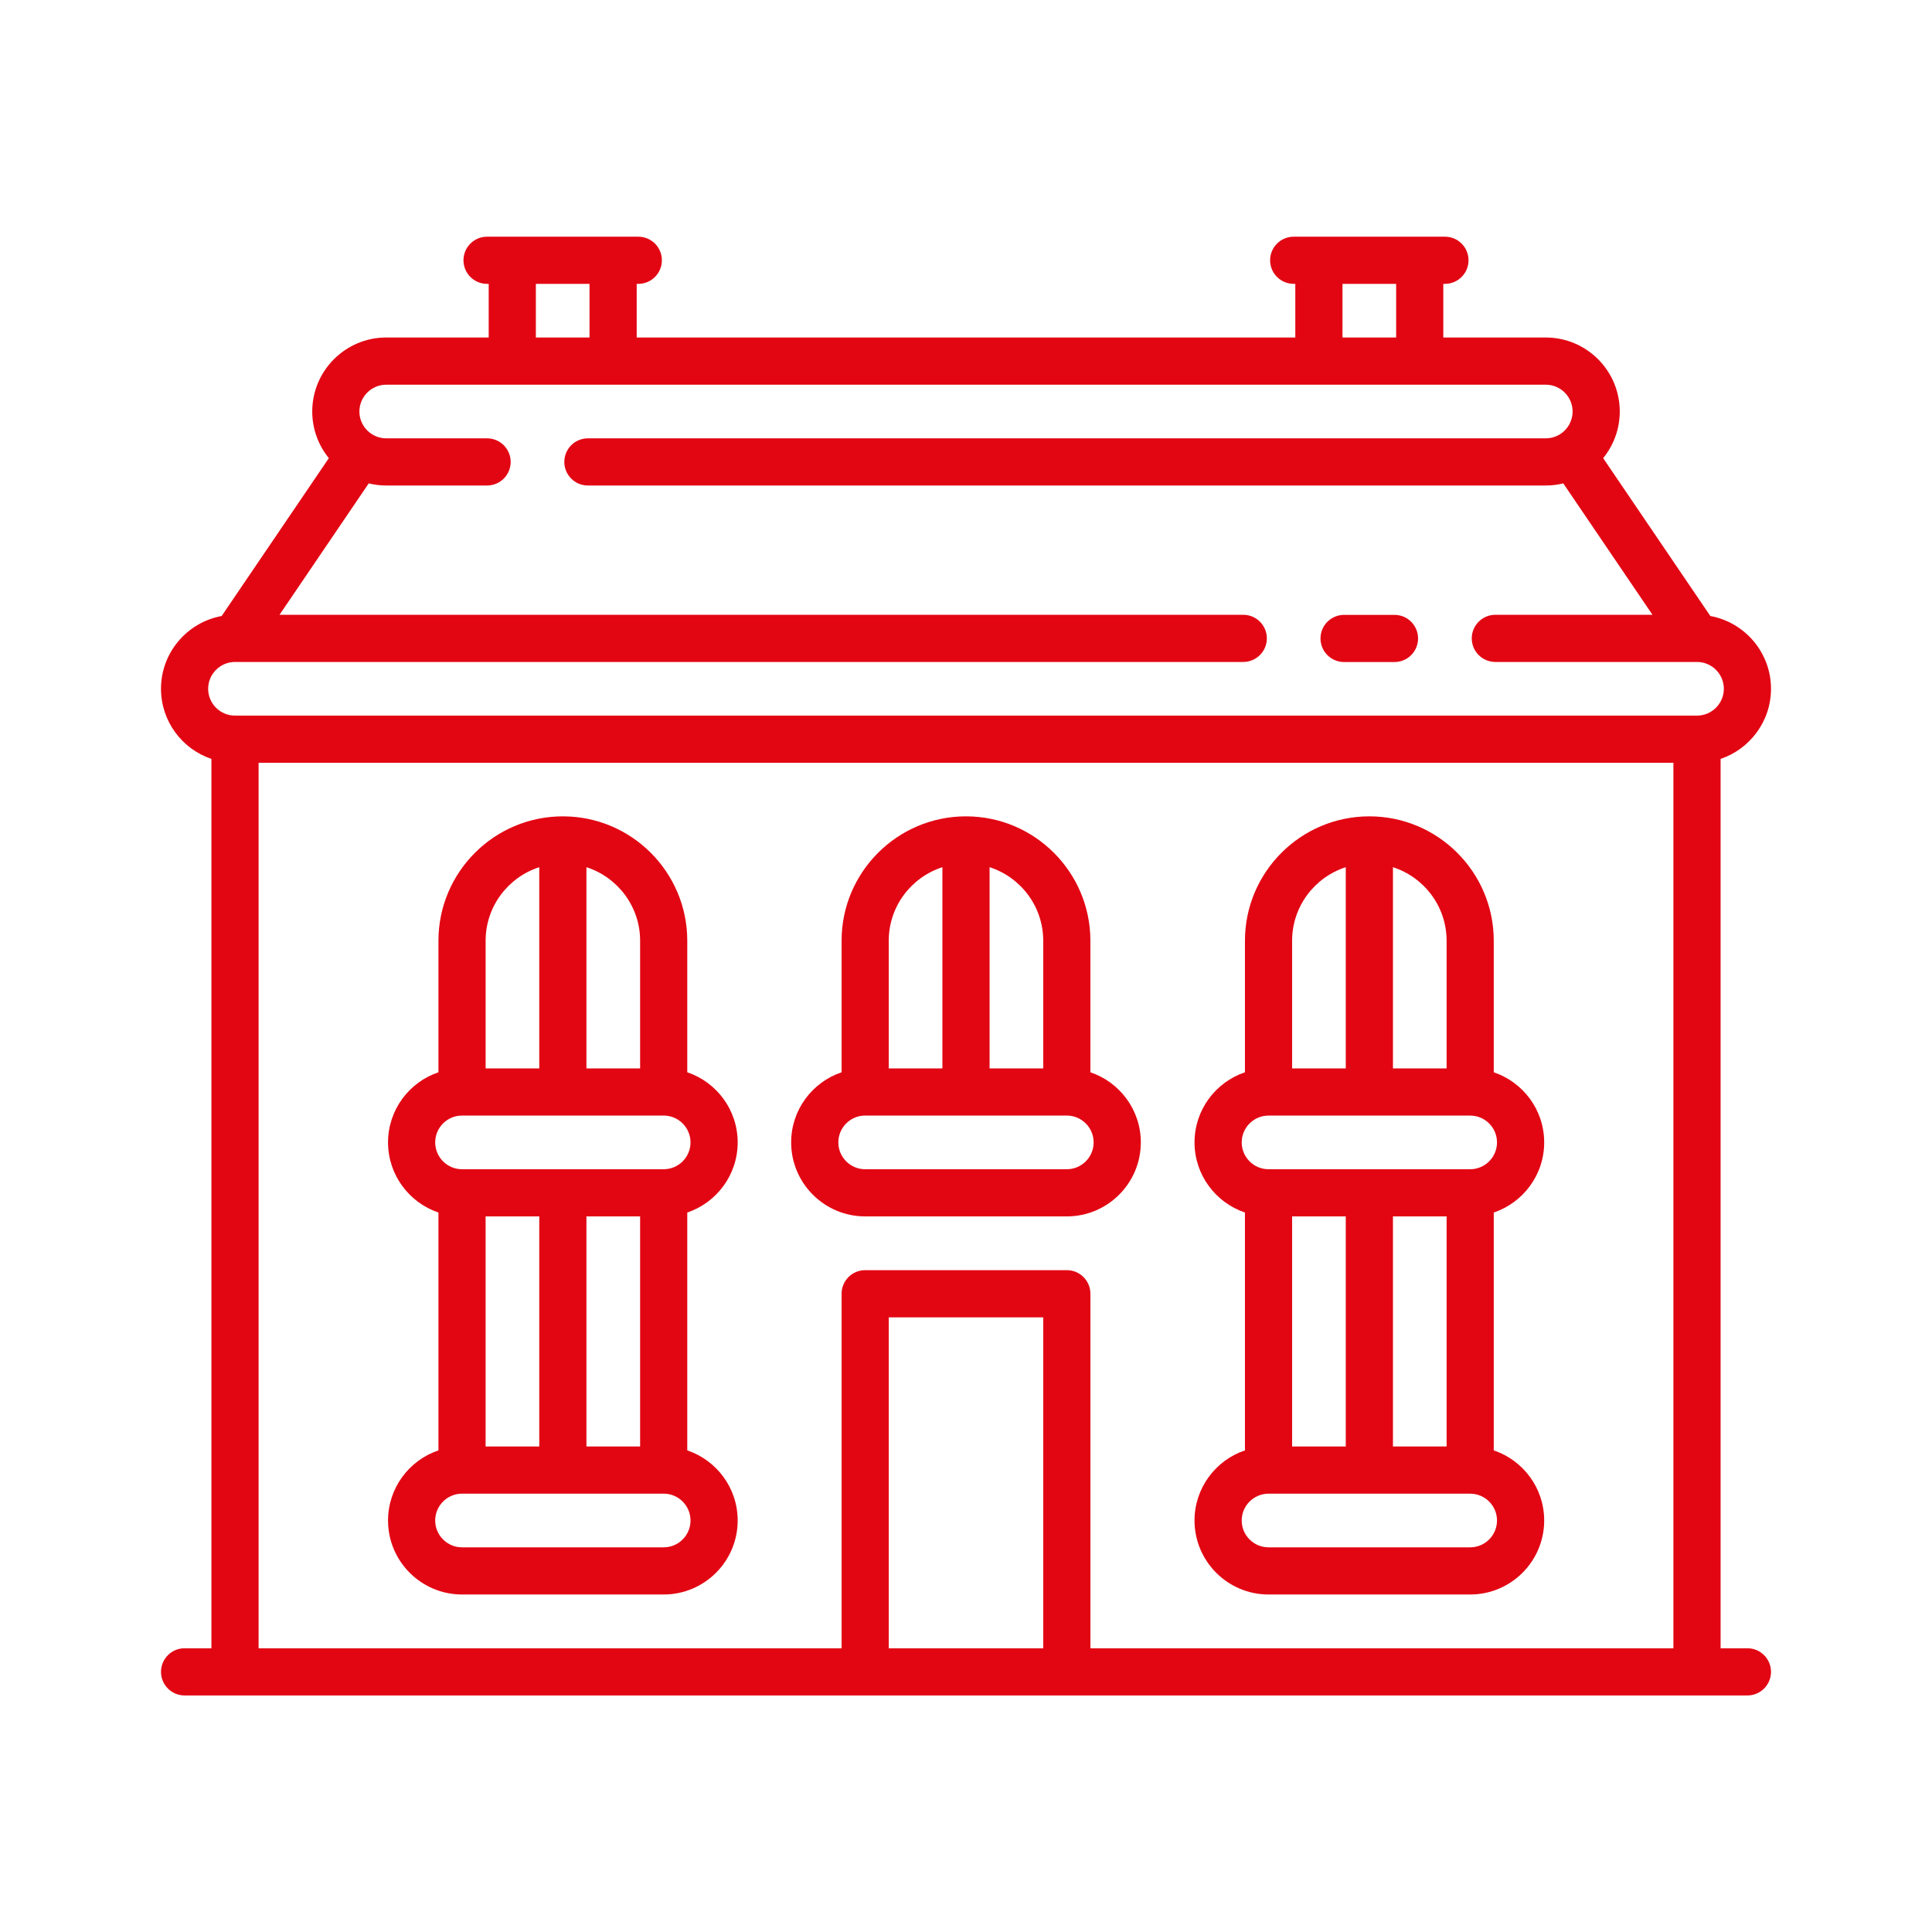<svg width="78" height="78" viewBox="0 0 78 78" fill="none" xmlns="http://www.w3.org/2000/svg">
<g clip-path="url(#clip0)">
<path d="M70.548 66.545H69.465V30.639C70.646 30.241 71.5 29.123 71.5 27.808C71.5 26.345 70.442 25.124 69.051 24.87L64.724 18.497C65.142 17.982 65.394 17.327 65.394 16.614C65.394 14.966 64.054 13.626 62.407 13.626H58.27V11.46H58.336C58.862 11.46 59.288 11.034 59.288 10.508C59.288 9.982 58.862 9.556 58.336 9.556H52.23C51.704 9.556 51.278 9.982 51.278 10.508C51.278 11.034 51.704 11.46 52.23 11.46H52.295V13.626H25.705V11.46H25.77C26.296 11.46 26.722 11.034 26.722 10.508C26.722 9.982 26.296 9.556 25.77 9.556H19.664C19.138 9.556 18.712 9.982 18.712 10.508C18.712 11.034 19.138 11.46 19.664 11.46H19.73V13.626H15.594C13.946 13.626 12.606 14.966 12.606 16.614C12.606 17.327 12.858 17.982 13.276 18.497L8.949 24.87C7.558 25.125 6.5 26.345 6.5 27.808C6.5 29.123 7.354 30.241 8.535 30.639V66.545H7.452C6.926 66.545 6.5 66.972 6.5 67.498C6.5 68.023 6.926 68.45 7.452 68.45H70.548C71.074 68.45 71.5 68.023 71.5 67.498C71.5 66.972 71.074 66.545 70.548 66.545ZM54.2 11.46H56.366V13.626H54.2V11.46ZM21.634 11.46H23.8V13.626H21.634V11.46ZM42.118 66.545H35.881V53.185H42.118V66.545ZM67.56 66.545H44.023V52.233C44.023 51.706 43.596 51.28 43.071 51.28H34.929C34.403 51.28 33.977 51.706 33.977 52.233V66.545H10.44V30.796H67.56V66.545ZM68.513 28.891H9.487C8.89 28.891 8.404 28.405 8.404 27.808C8.404 27.211 8.89 26.726 9.486 26.725C9.486 26.725 9.486 26.725 9.487 26.725C9.487 26.725 9.488 26.725 9.488 26.725H50.194C50.72 26.725 51.146 26.299 51.146 25.773C51.146 25.247 50.72 24.821 50.194 24.821H11.285L14.886 19.516C15.113 19.571 15.35 19.601 15.594 19.601H19.665C20.191 19.601 20.617 19.175 20.617 18.649C20.617 18.123 20.191 17.697 19.665 17.697H15.594C14.996 17.697 14.51 17.211 14.51 16.614C14.51 16.017 14.996 15.531 15.594 15.531H62.407C63.004 15.531 63.49 16.017 63.49 16.614C63.49 17.211 63.004 17.697 62.407 17.697H23.735C23.209 17.697 22.783 18.123 22.783 18.649C22.783 19.175 23.209 19.601 23.735 19.601H62.407C62.65 19.601 62.887 19.571 63.114 19.516L66.715 24.821H60.371C59.845 24.821 59.419 25.247 59.419 25.773C59.419 26.299 59.845 26.725 60.371 26.725H68.512C68.512 26.725 68.513 26.725 68.513 26.725C68.514 26.725 68.514 26.725 68.514 26.725C69.111 26.726 69.596 27.211 69.596 27.808C69.596 28.405 69.11 28.891 68.513 28.891Z" fill="#E20613"/>
<path d="M56.299 24.824H54.264C53.738 24.824 53.312 25.25 53.312 25.776C53.312 26.302 53.738 26.728 54.264 26.728H56.299C56.825 26.728 57.251 26.302 57.251 25.776C57.251 25.25 56.825 24.824 56.299 24.824Z" fill="#E20613"/>
<path d="M44.022 43.291V37.98C44.022 35.211 41.769 32.958 38.999 32.958C36.23 32.958 33.977 35.211 33.977 37.98V43.291C32.795 43.689 31.941 44.807 31.941 46.122C31.941 47.769 33.281 49.109 34.929 49.109H43.07C44.718 49.109 46.058 47.769 46.058 46.122C46.058 44.807 45.204 43.689 44.022 43.291ZM39.952 35.011C41.207 35.414 42.118 36.593 42.118 37.98V43.134H39.952V35.011ZM35.881 37.98C35.881 36.593 36.792 35.414 38.047 35.011V43.134H35.881V37.98ZM43.07 47.205H34.929C34.331 47.205 33.846 46.719 33.846 46.122C33.846 45.524 34.331 45.038 34.929 45.038H43.07C43.667 45.038 44.153 45.525 44.153 46.122C44.153 46.719 43.667 47.205 43.07 47.205Z" fill="#E20613"/>
<path d="M27.747 58.556V48.953C28.929 48.554 29.782 47.436 29.782 46.122C29.782 44.807 28.929 43.689 27.747 43.291V37.98C27.747 35.211 25.494 32.958 22.724 32.958C19.954 32.958 17.701 35.211 17.701 37.98V43.291C16.52 43.689 15.666 44.807 15.666 46.122C15.666 47.436 16.52 48.554 17.701 48.953V58.556C16.52 58.954 15.666 60.072 15.666 61.387C15.666 63.034 17.006 64.374 18.654 64.374H26.795C28.442 64.374 29.782 63.034 29.782 61.387C29.782 60.072 28.929 58.954 27.747 58.556ZM23.676 35.011C24.931 35.414 25.843 36.593 25.843 37.98V43.134H23.676V35.011ZM19.606 37.98C19.605 36.593 20.517 35.414 21.772 35.011V43.134H19.606V37.98ZM17.57 46.122C17.57 45.524 18.056 45.038 18.653 45.038H26.795C27.392 45.038 27.878 45.525 27.878 46.122C27.878 46.719 27.392 47.205 26.795 47.205H18.653C18.056 47.205 17.57 46.719 17.57 46.122ZM25.843 49.109V58.399H23.676V49.109H25.843ZM21.772 49.109V58.399H19.605V49.109H21.772ZM26.795 62.47H18.653C18.056 62.47 17.57 61.984 17.57 61.387C17.57 60.789 18.056 60.303 18.653 60.303H26.795C27.392 60.303 27.878 60.789 27.878 61.387C27.878 61.984 27.392 62.47 26.795 62.47Z" fill="#E20613"/>
<path d="M60.307 58.556V48.953C61.489 48.554 62.343 47.436 62.343 46.122C62.343 44.807 61.489 43.689 60.307 43.291V37.98C60.307 35.211 58.054 32.958 55.285 32.958C52.515 32.958 50.262 35.211 50.262 37.98V43.291C49.08 43.689 48.226 44.807 48.226 46.122C48.226 47.436 49.08 48.554 50.262 48.953V58.556C49.08 58.954 48.226 60.072 48.226 61.387C48.226 63.034 49.567 64.374 51.214 64.374H59.355C61.002 64.374 62.343 63.034 62.343 61.387C62.343 60.072 61.489 58.954 60.307 58.556ZM56.237 35.011C57.492 35.414 58.403 36.593 58.403 37.98V43.134H56.237V35.011ZM52.166 37.98C52.166 36.593 53.077 35.414 54.332 35.011V43.134H52.166V37.98ZM50.131 46.122C50.131 45.525 50.617 45.039 51.214 45.039H59.355C59.953 45.039 60.438 45.525 60.438 46.122C60.438 46.719 59.952 47.205 59.355 47.205H51.214C50.617 47.205 50.131 46.719 50.131 46.122ZM58.403 49.109V58.399H56.237V49.109H58.403ZM54.332 49.109V58.399H52.166V49.109H54.332ZM59.355 62.47H51.214C50.617 62.47 50.131 61.984 50.131 61.387C50.131 60.79 50.617 60.304 51.214 60.304H59.355C59.953 60.304 60.438 60.79 60.438 61.387C60.438 61.984 59.953 62.47 59.355 62.47Z" fill="#E20613"/>
</g>
<defs>
<clipPath id="clip0">
<rect width="65" height="65" fill="white" transform="translate(6.5 6.5)"/>
</clipPath>
</defs>
</svg>
